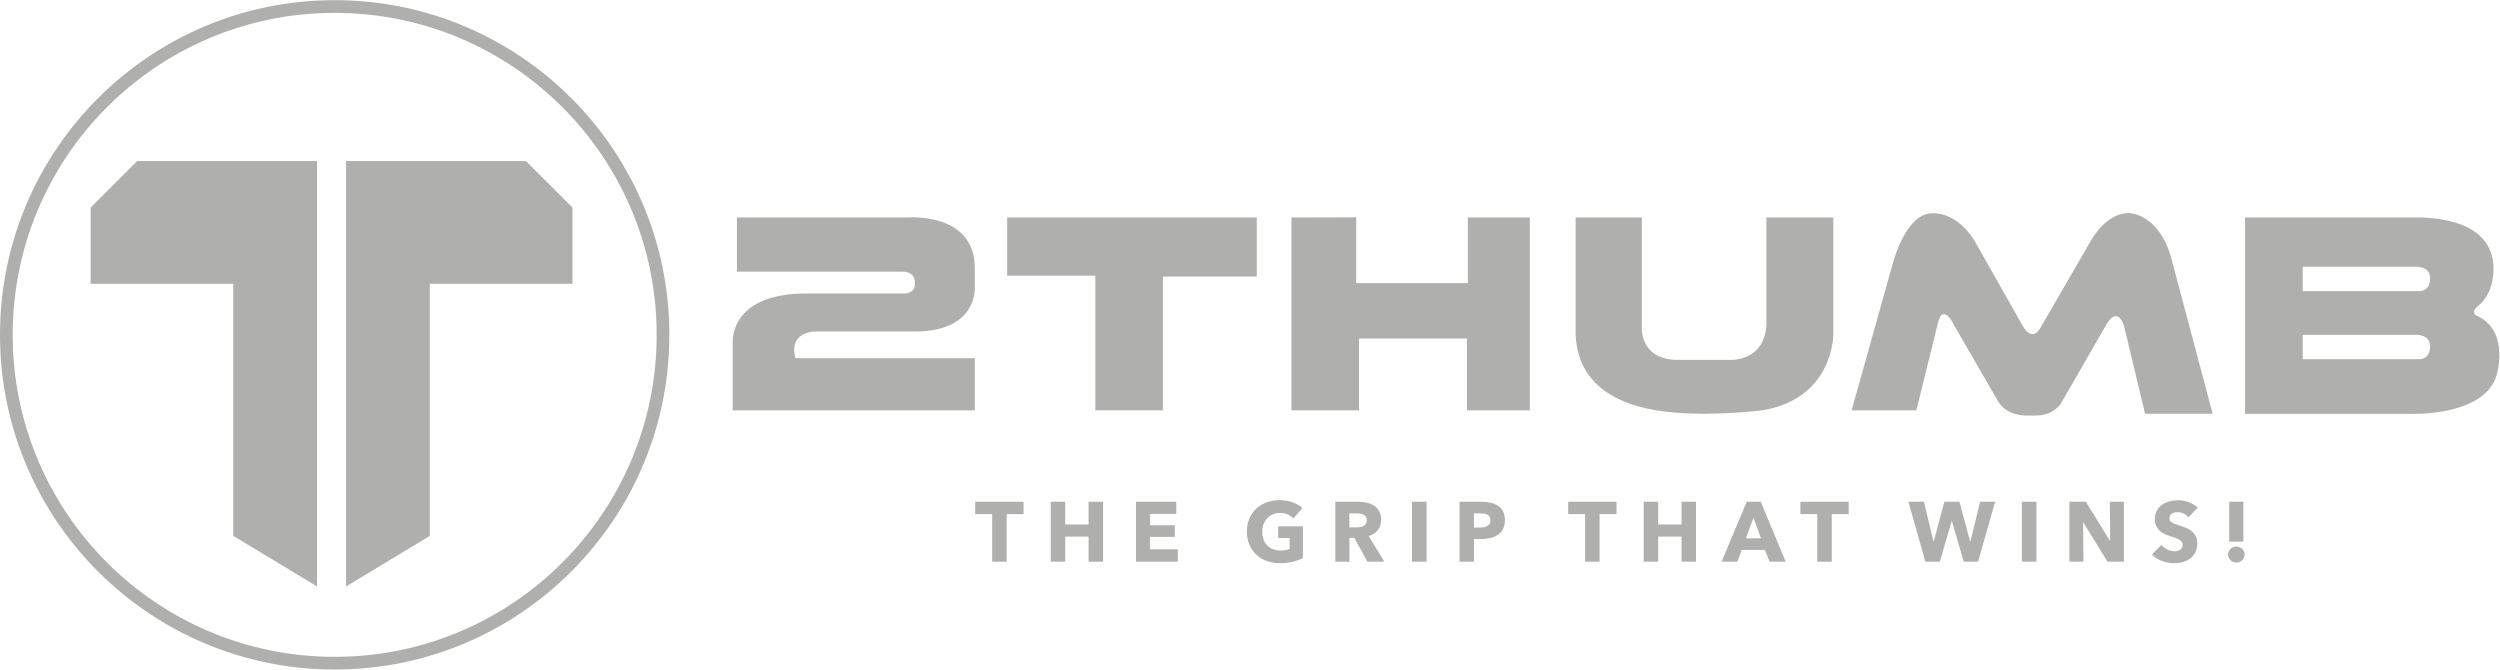 <?xml version="1.0" encoding="UTF-8" standalone="no"?>
<svg
   xmlns:dc="http://purl.org/dc/elements/1.1/"
   xmlns:cc="http://creativecommons.org/ns#"
   xmlns:rdf="http://www.w3.org/1999/02/22-rdf-syntax-ns#"
   xmlns:svg="http://www.w3.org/2000/svg"
   xmlns="http://www.w3.org/2000/svg"
   viewBox="0 0 787.373 210.867"
   height="210.867"
   width="787.373"
   xml:space="preserve"
   id="svg2"
   version="1.1"><defs
     id="defs6" /><g
     transform="matrix(1.333,0,0,-1.333,0,210.867)"
     id="g10"><g
       transform="scale(0.1)"
       id="g12"><path
         id="path14"
         style="fill:#afafad;fill-opacity:1;fill-rule:nonzero;stroke:none"
         d="M 2378.39,367.211 V 254.809 h -34.2 v 112.402 h -40 v 29.199 h 114.2 v -29.199 h -40" /><path
         id="path16"
         style="fill:#afafad;fill-opacity:1;fill-rule:nonzero;stroke:none"
         d="m 2571.98,254.809 v 59.203 h -55.2 v -59.203 h -34.2 V 396.41 h 34.2 v -53.601 h 55.2 v 53.601 h 34.2 V 254.809 h -34.2" /><path
         id="path18"
         style="fill:#afafad;fill-opacity:1;fill-rule:nonzero;stroke:none"
         d="M 2683.99,254.809 V 396.41 h 95.2 v -28.789 h -62.21 v -26.812 h 58.81 v -27.387 h -58.81 v -29.41 h 65.81 v -29.203 h -98.8" /><path
         id="path20"
         style="fill:#afafad;fill-opacity:1;fill-rule:nonzero;stroke:none"
         d="m 3054.08,254.621 c -9.27,-2.269 -19.37,-3.41 -30.29,-3.41 -11.34,0 -21.77,1.809 -31.3,5.398 -9.54,3.602 -17.74,8.672 -24.6,15.2 -6.87,6.543 -12.24,14.371 -16.11,23.5 -3.86,9.132 -5.8,19.312 -5.8,30.5 0,11.339 1.97,21.601 5.91,30.8 3.93,9.2 9.36,17.032 16.3,23.512 6.92,6.461 15.06,11.418 24.39,14.891 9.33,3.457 19.4,5.199 30.2,5.199 11.2,0 21.6,-1.699 31.2,-5.09 9.6,-3.402 17.4,-7.973 23.4,-13.711 l -21.6,-24.601 c -3.33,3.871 -7.74,7.043 -13.2,9.511 -5.46,2.461 -11.67,3.692 -18.6,3.692 -5.99,0 -11.53,-1.102 -16.6,-3.293 -5.07,-2.207 -9.46,-5.278 -13.19,-9.207 -3.74,-3.93 -6.64,-8.602 -8.7,-14 -2.08,-5.403 -3.11,-11.301 -3.11,-17.703 0,-6.528 0.94,-12.528 2.81,-18 1.86,-5.469 4.63,-10.168 8.29,-14.098 3.67,-3.941 8.21,-6.992 13.61,-9.199 5.4,-2.203 11.56,-3.301 18.49,-3.301 4.01,0 7.81,0.301 11.4,0.91 3.6,0.59 6.93,1.559 10,2.891 v 25.797 h -26.99 v 27.613 h 58.39 v -75 c -6.94,-3.613 -15.03,-6.543 -24.3,-8.801" /><path
         id="path22"
         style="fill:#afafad;fill-opacity:1;fill-rule:nonzero;stroke:none"
         d="m 3229.38,353.02 c 0,3.332 -0.71,6.019 -2.12,8.089 -1.4,2.071 -3.21,3.661 -5.42,4.813 -2.21,1.117 -4.69,1.887 -7.44,2.289 -2.74,0.398 -5.39,0.609 -7.94,0.609 h -18.28 v -33.011 h 16.28 c 2.81,0 5.69,0.23 8.64,0.703 2.94,0.468 5.63,1.297 8.04,2.5 2.41,1.199 4.38,2.929 5.93,5.207 1.54,2.261 2.31,5.191 2.31,8.801 z m 1.4,-98.211 -30.74,56.203 h -11.66 v -56.203 h -33.4 V 396.41 h 54 c 6.8,0 13.43,-0.699 19.89,-2.101 6.47,-1.399 12.27,-3.77 17.41,-7.098 5.13,-3.34 9.22,-7.731 12.3,-13.199 3.07,-5.473 4.6,-12.262 4.6,-20.403 0,-9.597 -2.61,-17.66 -7.8,-24.199 -5.2,-6.531 -12.4,-11.199 -21.6,-14 l 37,-60.601 h -40" /><path
         id="path24"
         style="fill:#afafad;fill-opacity:1;fill-rule:nonzero;stroke:none"
         d="M 3336.18,254.809 V 396.41 h 34.4 V 254.809 h -34.4" /><path
         id="path26"
         style="fill:#afafad;fill-opacity:1;fill-rule:nonzero;stroke:none"
         d="m 3521.57,352.621 c 0,3.328 -0.67,6.059 -2,8.188 -1.34,2.14 -3.14,3.812 -5.4,5 -2.27,1.203 -4.84,2 -7.71,2.402 -2.86,0.398 -5.83,0.609 -8.89,0.609 h -15 v -33.41 h 14.4 c 3.19,0 6.26,0.27 9.2,0.801 2.93,0.539 5.57,1.461 7.9,2.801 2.32,1.328 4.16,3.109 5.5,5.297 1.33,2.203 2,4.972 2,8.312 z m 34.2,0.188 c 0,-8.27 -1.53,-15.227 -4.6,-20.899 -3.07,-5.66 -7.21,-10.23 -12.4,-13.699 -5.2,-3.473 -11.2,-6 -18,-7.602 -6.81,-1.597 -13.87,-2.398 -21.2,-2.398 h -17 v -53.402 h -34.2 V 396.41 h 52 c 7.73,0 14.96,-0.769 21.7,-2.301 6.73,-1.527 12.59,-3.988 17.59,-7.39 5,-3.41 8.94,-7.867 11.8,-13.41 2.87,-5.528 4.31,-12.36 4.31,-20.5" /><path
         id="path28"
         style="fill:#afafad;fill-opacity:1;fill-rule:nonzero;stroke:none"
         d="M 3779.37,367.211 V 254.809 h -34.2 v 112.402 h -40 v 29.199 h 114.2 v -29.199 h -40" /><path
         id="path30"
         style="fill:#afafad;fill-opacity:1;fill-rule:nonzero;stroke:none"
         d="m 3972.98,254.809 v 59.203 h -55.21 v -59.203 h -34.2 V 396.41 h 34.2 v -53.601 h 55.21 v 53.601 h 34.19 V 254.809 h -34.19" /><path
         id="path32"
         style="fill:#afafad;fill-opacity:1;fill-rule:nonzero;stroke:none"
         d="m 4142.98,358.609 -18,-48.597 h 35.59 z m 37.99,-103.8 -10.99,27.812 h -54.8 l -10.4,-27.812 h -37.2 l 59.4,141.601 h 33.2 l 58.8,-141.601 h -38.01" /><path
         id="path34"
         style="fill:#afafad;fill-opacity:1;fill-rule:nonzero;stroke:none"
         d="M 4327.98,367.211 V 254.809 h -34.2 v 112.402 h -40 v 29.199 h 114.2 v -29.199 h -40" /><path
         id="path36"
         style="fill:#afafad;fill-opacity:1;fill-rule:nonzero;stroke:none"
         d="m 4673.58,254.809 h -33.8 l -28,95.8 h -0.6 l -28,-95.8 h -34 l -40.2,141.601 h 36.8 l 22.4,-94.199 h 0.61 l 25.19,94.199 h 35.6 l 25.4,-94.199 h 0.6 l 22.81,94.199 h 35.59 l -40.4,-141.601" /><path
         id="path38"
         style="fill:#afafad;fill-opacity:1;fill-rule:nonzero;stroke:none"
         d="M 4777.18,254.809 V 396.41 h 34.41 V 254.809 h -34.41" /><path
         id="path40"
         style="fill:#afafad;fill-opacity:1;fill-rule:nonzero;stroke:none"
         d="m 4979.37,254.809 -57,92.601 h -0.6 l 0.81,-92.601 h -33.21 V 396.41 h 39.01 l 56.79,-92.398 h 0.6 l -0.8,92.398 h 33.2 V 254.809 h -38.8" /><path
         id="path42"
         style="fill:#afafad;fill-opacity:1;fill-rule:nonzero;stroke:none"
         d="m 5170.78,359.621 c -2.94,3.731 -6.78,6.699 -11.51,8.891 -4.73,2.199 -9.29,3.297 -13.7,3.297 -2.26,0 -4.57,-0.2 -6.89,-0.598 -2.35,-0.402 -4.44,-1.16 -6.31,-2.301 -1.87,-1.129 -3.43,-2.59 -4.7,-4.398 -1.27,-1.801 -1.89,-4.102 -1.89,-6.891 0,-2.41 0.5,-4.41 1.49,-6.012 1.01,-1.597 2.47,-3 4.41,-4.199 1.92,-1.199 4.23,-2.289 6.89,-3.301 2.67,-1 5.67,-2.031 9.01,-3.097 4.79,-1.602 9.79,-3.371 15,-5.301 5.19,-1.93 9.93,-4.5 14.19,-7.691 4.27,-3.211 7.81,-7.168 10.6,-11.911 2.8,-4.738 4.2,-10.629 4.2,-17.687 0,-8.141 -1.49,-15.184 -4.49,-21.113 -3.01,-5.938 -7.04,-10.829 -12.1,-14.688 -5.07,-3.871 -10.87,-6.742 -17.4,-8.609 -6.54,-1.864 -13.28,-2.801 -20.21,-2.801 -10.13,0 -19.93,1.769 -29.39,5.301 -9.48,3.539 -17.34,8.566 -23.61,15.097 l 22.4,22.801 c 3.47,-4.269 8.03,-7.828 13.71,-10.699 5.66,-2.859 11.29,-4.301 16.89,-4.301 2.54,0 5,0.27 7.4,0.801 2.4,0.527 4.5,1.398 6.3,2.598 1.81,1.203 3.23,2.8 4.31,4.812 1.06,2 1.59,4.391 1.59,7.188 0,2.671 -0.66,4.929 -1.99,6.8 -1.34,1.86 -3.24,3.563 -5.71,5.11 -2.47,1.519 -5.53,2.929 -9.19,4.203 -3.68,1.258 -7.84,2.617 -12.5,4.09 -4.54,1.468 -8.98,3.199 -13.31,5.199 -4.33,2 -8.2,4.559 -11.6,7.699 -3.4,3.129 -6.13,6.93 -8.2,11.399 -2.06,4.472 -3.1,9.91 -3.1,16.3 0,7.86 1.61,14.602 4.81,20.2 3.19,5.601 7.39,10.203 12.6,13.812 5.19,3.59 11.06,6.231 17.59,7.891 6.54,1.668 13.14,2.5 19.81,2.5 8,0 16.16,-1.473 24.49,-4.403 8.33,-2.937 15.64,-7.257 21.91,-12.988 l -21.8,-23" /><path
         id="path44"
         style="fill:#afafad;fill-opacity:1;fill-rule:nonzero;stroke:none"
         d="m 5266.97,302.211 v 94.199 h 33.4 v -94.199 z m 36.4,-30.402 c 0,-2.661 -0.5,-5.161 -1.5,-7.5 -1,-2.329 -2.4,-4.329 -4.2,-6 -1.8,-1.661 -3.9,-3 -6.3,-4 -2.4,-1 -4.94,-1.5 -7.6,-1.5 -2.67,0 -5.17,0.472 -7.5,1.41 -2.34,0.922 -4.37,2.261 -6.1,3.992 -1.74,1.73 -3.13,3.73 -4.2,6.008 -1.07,2.261 -1.6,4.722 -1.6,7.39 0,2.539 0.5,4.973 1.5,7.301 1,2.34 2.37,4.371 4.1,6.102 1.74,1.738 3.8,3.097 6.2,4.097 2.4,1.012 4.93,1.5 7.6,1.5 2.66,0 5.2,-0.488 7.6,-1.5 2.4,-1 4.5,-2.328 6.3,-3.988 1.8,-1.672 3.2,-3.68 4.2,-6.012 1,-2.328 1.5,-4.769 1.5,-7.3" /><path
         id="path46"
         style="fill:#afafad;fill-opacity:1;fill-rule:nonzero;stroke:none"
         d="m 214.246,1091.61 109.715,109.71 H 749.098 V 196.281 L 551.223,315.789 V 911.367 H 214.246 v 180.243" /><path
         id="path48"
         style="fill:#afafad;fill-opacity:1;fill-rule:nonzero;stroke:none"
         d="M 1352.52,1091.61 1242.8,1201.32 H 817.668 V 196.281 l 197.872,119.508 v 595.578 h 336.98 v 180.243" /><path
         id="path50"
         style="fill:#afafad;fill-opacity:1;fill-rule:nonzero;stroke:none"
         d="m 1741.15,940.02 v 128.03 h 404.04 c 0,0 158,13.3 157.95,-119.714 v -46.559 c 0,0 6.66,-104.75 -144.65,-103.086 H 1930.7 c 0,0 -68.59,3.629 -51.54,-63.183 h 424.03 V 612.469 h -572.02 v 157.957 c 0,0 -11.63,120.433 179.58,118.051 h 219.47 c 0,0 31.6,-4.157 31.6,23.277 0,0 3.32,28.266 -29.93,28.266 h -390.74" /><path
         id="path52"
         style="fill:#afafad;fill-opacity:1;fill-rule:nonzero;stroke:none"
         d="m 2379.63,1068.05 h 589.71 V 928.383 h -221.7 V 612.469 h -159.62 v 318.129 h -208.39 v 137.452" /><path
         id="path54"
         style="fill:#afafad;fill-opacity:1;fill-rule:nonzero;stroke:none"
         d="M 3051.36,1068.05 V 612.469 h 159.62 v 169.594 h 254.95 V 612.469 h 148.54 V 1068.05 H 3468.15 V 912.863 h -263.82 v 155.557 l -152.97,-0.37" /><path
         id="path56"
         style="fill:#afafad;fill-opacity:1;fill-rule:nonzero;stroke:none"
         d="m 3722.8,1068.05 h 156.39 V 812.309 c 0,0 -7.56,-78.024 80.71,-80.715 h 124.43 c 0,0 82.71,-6.731 89.13,80.715 v 255.741 h 158.06 V 790.449 c 0,0 0.1,-150.937 -168.15,-177.98 0,0 -141.25,-18.235 -250.55,0 -109.3,18.234 -184.97,72.043 -190.02,177.98 v 277.601" /><path
         id="path58"
         style="fill:#afafad;fill-opacity:1;fill-rule:nonzero;stroke:none"
         d="m 4374.88,612.469 98.14,350.09 c 0,0 30.44,116.511 93.07,115.471 0,0 54.31,5.43 98.1,-63.19 l 114.72,-202.531 c 0,0 22.45,-44.766 44.9,0 l 116.39,200.871 c 0,0 34.91,65.89 89.78,65.3 0,0 71.5,0 100.66,-108.628 l 97.2,-365.489 h -159.62 l -49.88,207.946 c 0,0 -14.96,51.226 -43.23,0 L 4868.7,627.434 c 0,0 -17.74,-27.336 -57.58,-27.196 -4.03,0.012 -14.48,-0.406 -18.91,-0.043 0,0 -49.05,-4.355 -71.49,33.891 l -103.09,178.223 c 0,0 -28.82,61.836 -40.46,0 l -49.33,-199.84 h -152.96" /><path
         id="path60"
         style="fill:#afafad;fill-opacity:1;fill-rule:nonzero;stroke:none"
         d="m 5715.02,894.02 h -274.35 v 57.64 h 269.91 c 0,0 31.08,0 31.04,-26.601 0,0 2.22,-31.039 -26.6,-31.039 z m 0,-160.727 h -274.35 v 57.641 h 269.91 c 0,0 31.08,0 31.04,-26.606 0,0 2.22,-31.035 -26.6,-31.035 z m 138,102.148 c 0,0 -20.51,6.118 4.99,26.434 0,0 29.93,21.613 33.25,76.484 3.33,54.868 -23.28,123.041 -167.93,129.691 h -419 V 604.043 h 389.07 c 0,0 187.89,-8.203 207.84,101.535 0,0 24.94,96.785 -48.22,129.863" /><path
         id="path62"
         style="fill:none;stroke:#afafad;stroke-width:30;stroke-linecap:butt;stroke-linejoin:miter;stroke-miterlimit:10;stroke-dasharray:none;stroke-opacity:1"
         d="M 1566.51,790.758 C 1566.51,362.32 1219.19,15 790.754,15 362.316,15 15,362.32 15,790.758 c 0,428.432 347.316,775.752 775.754,775.752 428.436,0 775.756,-347.32 775.756,-775.752 z" /></g></g></svg>